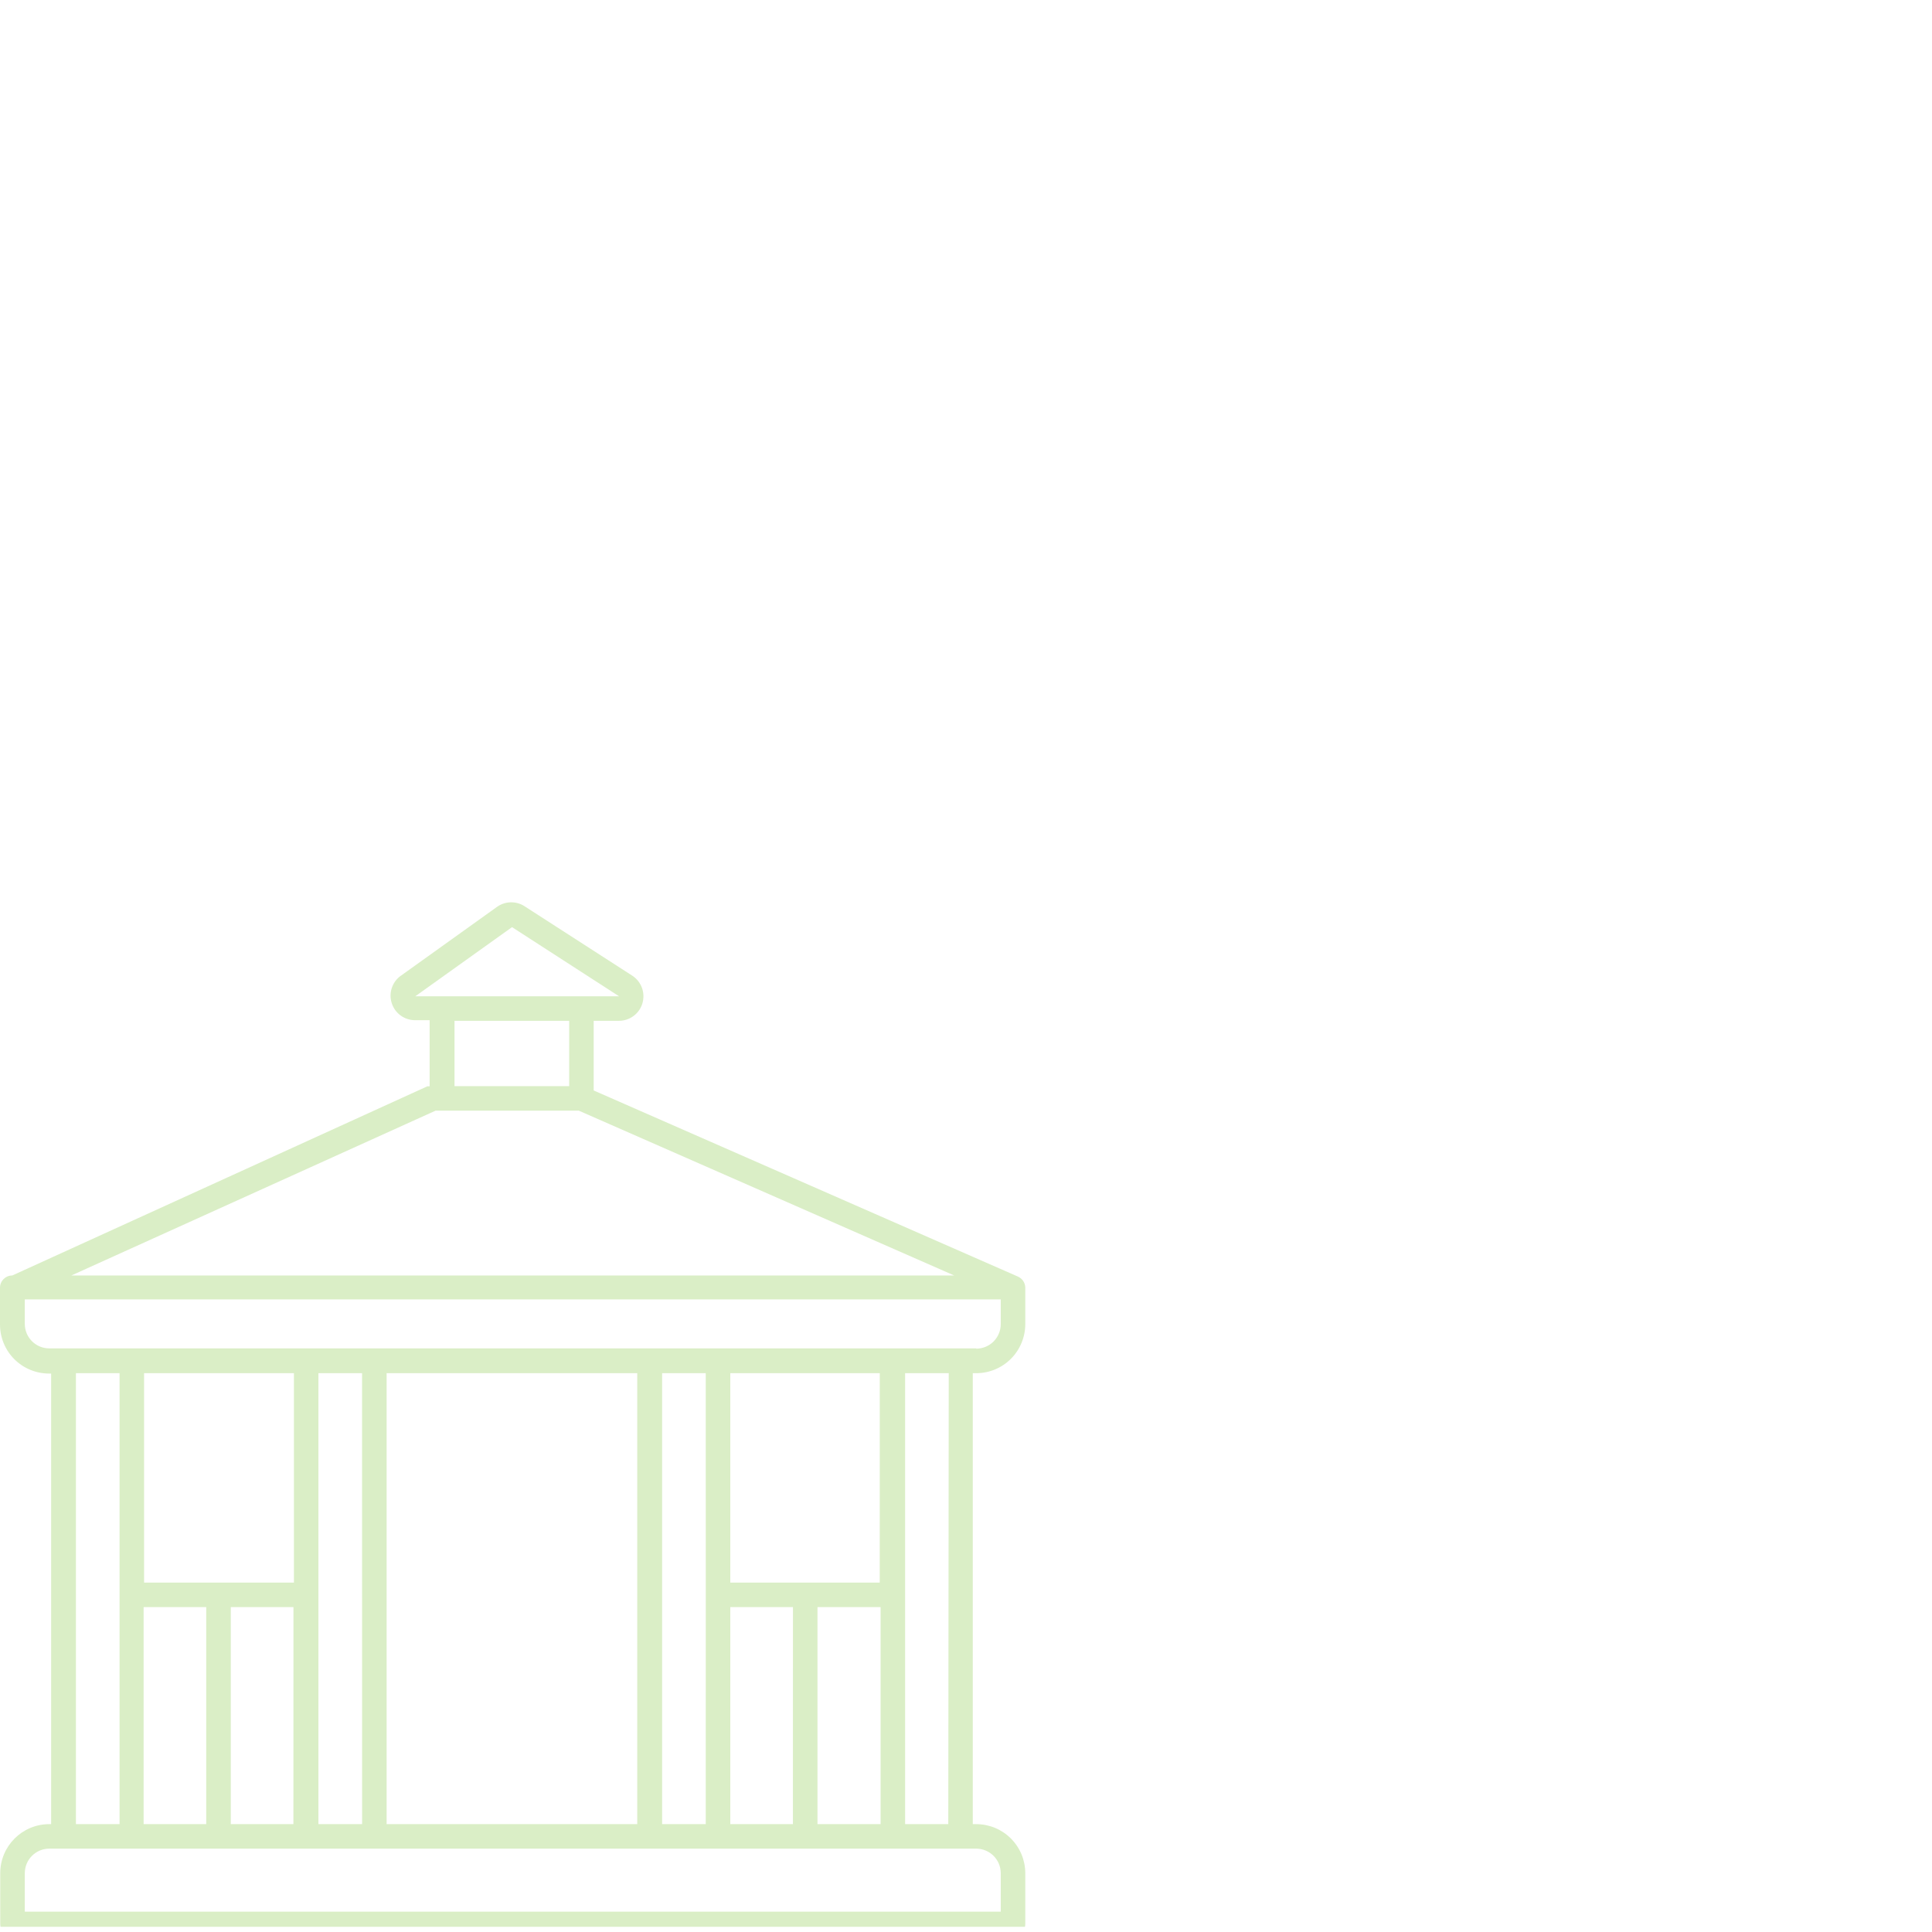 <svg width="182" height="182" viewBox="0 0 182 182" fill="none" xmlns="http://www.w3.org/2000/svg">
<g clip-path="url(#clip0_8547_174)">
<path d="M95.892 120.257L55.927 102.725V96.163H58.317C59.335 96.159 60.232 95.487 60.518 94.513C60.808 93.534 60.427 92.486 59.578 91.922L49.46 85.4C48.676 84.867 47.645 84.867 46.861 85.4L37.748 91.927V91.922C36.938 92.512 36.596 93.551 36.903 94.5C37.206 95.453 38.086 96.098 39.086 96.106H40.472V102.331C40.403 102.326 40.334 102.326 40.264 102.331L1.157 120.154C0.515 120.154 0 120.669 0 121.306V124.771C0 125.997 0.485 127.175 1.351 128.041C2.218 128.907 3.396 129.393 4.622 129.393H4.816V171.839H4.643C2.092 171.839 0.022 173.91 0.022 176.461V181.242C0.022 181.546 0.143 181.84 0.359 182.057C0.576 182.273 0.871 182.395 1.178 182.395H95.427C95.735 182.395 96.03 182.273 96.246 182.057C96.463 181.84 96.584 181.546 96.584 181.242V176.461C96.584 175.235 96.095 174.057 95.228 173.191C94.362 172.324 93.188 171.839 91.963 171.839H91.638V129.358H91.963C93.188 129.358 94.362 128.873 95.228 128.007C96.094 127.14 96.584 125.962 96.584 124.737V121.272C96.567 120.83 96.299 120.435 95.892 120.257ZM48.235 87.339L58.318 93.853H39.122L48.235 87.339ZM53.619 96.162V102.317H42.816V96.162H53.619ZM41.028 104.629H54.529L89.886 120.153H6.725L41.028 104.629ZM7.153 129.357H11.263V171.838H7.153V129.357ZM27.688 129.357V149.086H13.573V129.357H27.688ZM60.03 129.357V171.838H36.42V129.357H60.03ZM82.877 129.357L82.873 149.086H68.796V129.357H82.877ZM77.008 171.838V151.394H82.955V171.838H77.008ZM68.796 171.838V151.394H74.699L74.695 171.838H68.796ZM66.487 150.216L66.483 171.838H62.373V129.357H66.483L66.487 150.216ZM34.111 171.838H29.996V129.357H34.107L34.111 171.838ZM21.741 171.838V151.394H27.645L27.64 171.838H21.741ZM13.529 171.838V151.394H19.428V171.838H13.529ZM94.273 176.46V180.085H2.336V176.46C2.336 175.182 3.367 174.147 4.645 174.147H91.964C92.575 174.147 93.164 174.394 93.597 174.827C94.03 175.26 94.273 175.845 94.273 176.46ZM89.331 171.838H85.264V129.357H89.374L89.331 171.838ZM91.964 127.022H4.645C3.367 127.022 2.336 125.991 2.336 124.713V122.405H94.273V124.713C94.282 125.328 94.039 125.922 93.606 126.364C93.173 126.801 92.579 127.048 91.964 127.048L91.964 127.022Z" fill="#DAEEC6"/>
</g>
<defs>
<clipPath id="clip0_8547_174">
<rect width="181.508" height="181.508" fill="white"/>
</clipPath>
</defs>
</svg>
